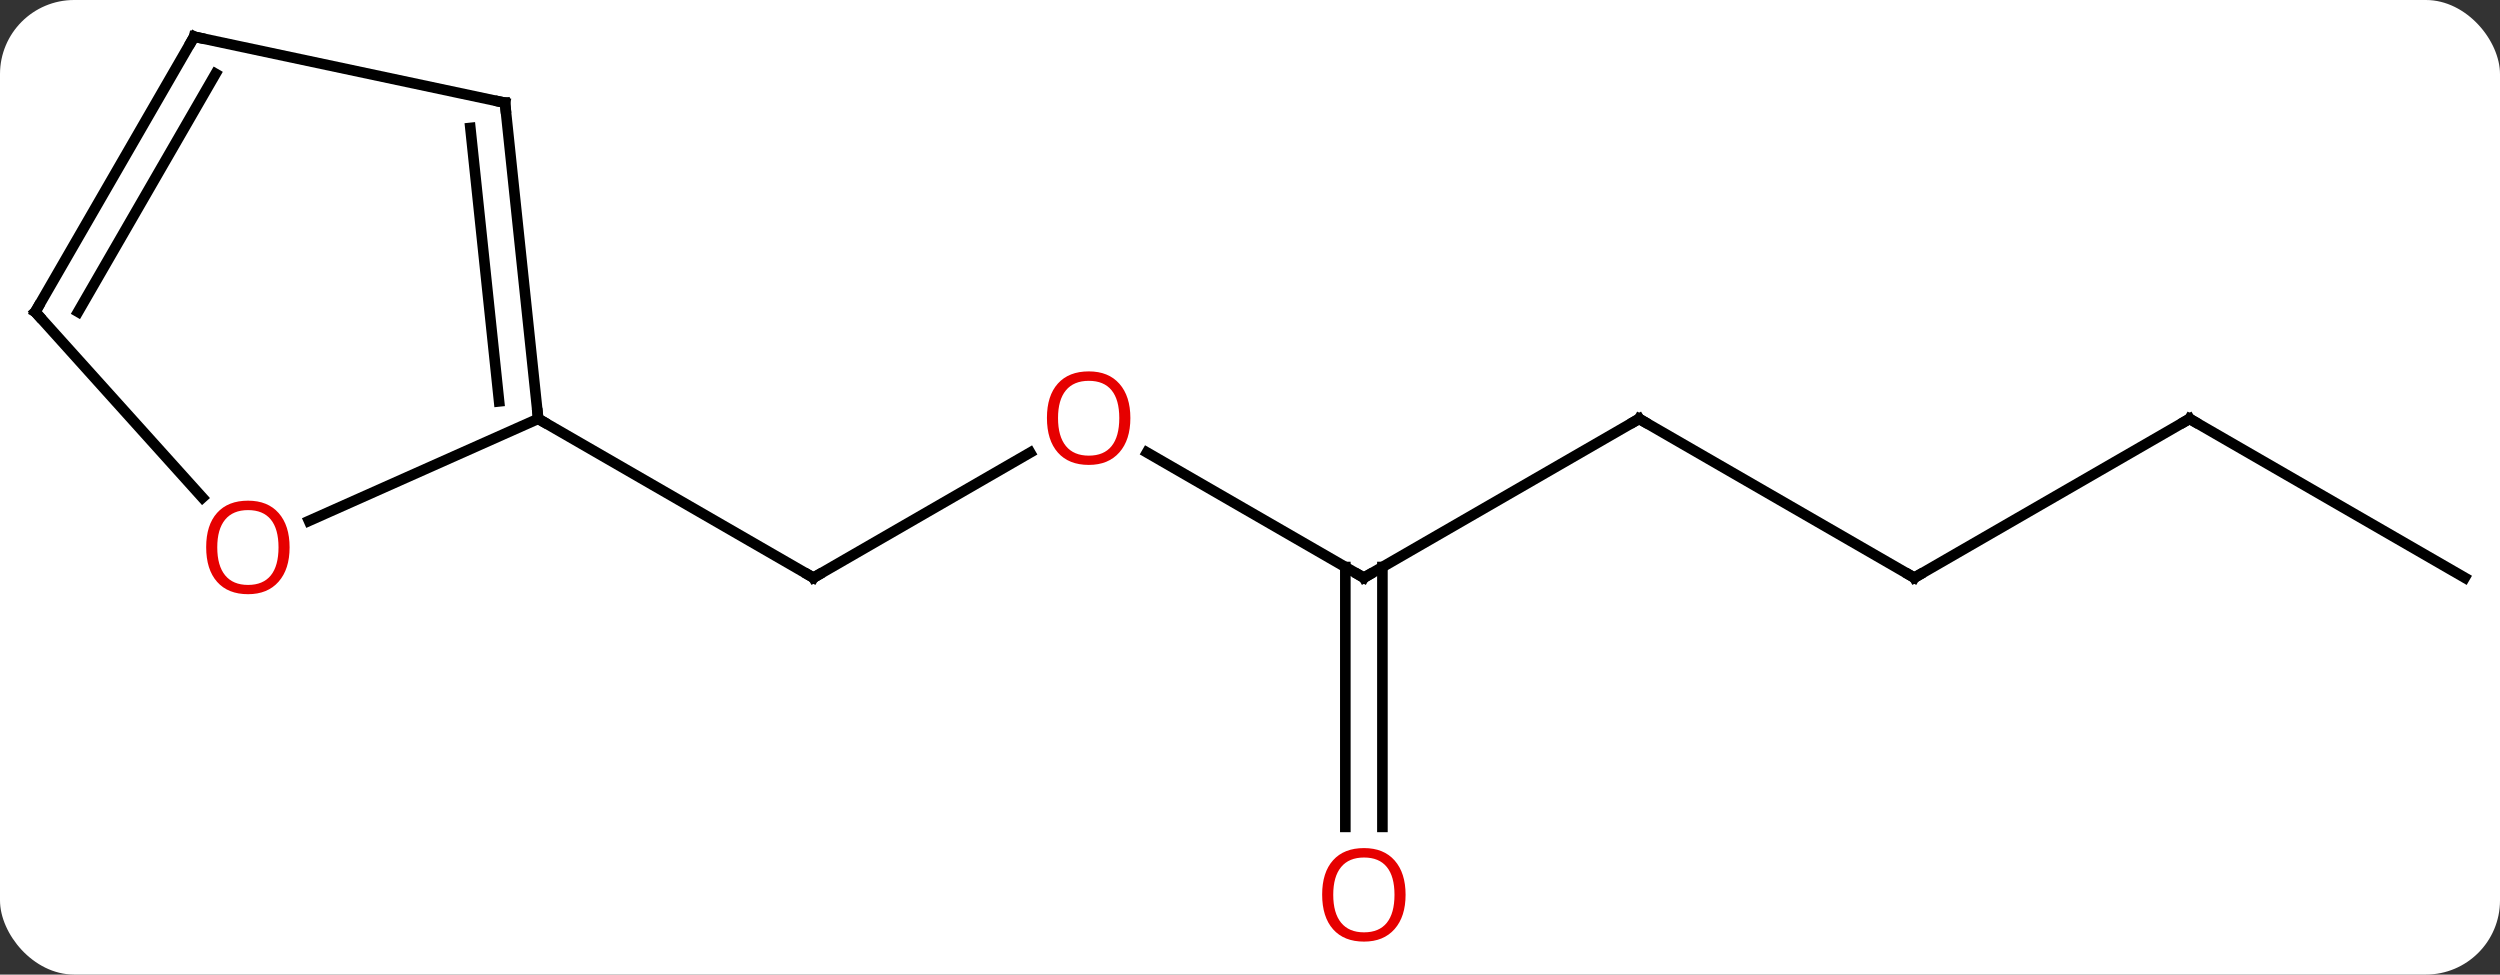 <svg width="236" viewBox="0 0 236 92" style="fill-opacity:1; color-rendering:auto; color-interpolation:auto; text-rendering:auto; stroke:black; stroke-linecap:square; stroke-miterlimit:10; shape-rendering:auto; stroke-opacity:1; fill:black; stroke-dasharray:none; font-weight:normal; stroke-width:1; font-family:'Open Sans'; font-style:normal; stroke-linejoin:miter; font-size:12; stroke-dashoffset:0; image-rendering:auto;" height="92" class="cas-substance-image" xmlns:xlink="http://www.w3.org/1999/xlink" xmlns="http://www.w3.org/2000/svg"><rect x="0" y="0" width="236" height="92" fill="#333333" stroke="none"/><svg class="cas-substance-single-component"><rect y="0" x="0" width="236" stroke="none" ry="7" rx="7" height="92" fill="white" class="cas-substance-group"/><svg y="0" x="0" width="236" viewBox="0 0 236 92" style="fill:black;" height="92" class="cas-substance-single-component-image"><svg><g><g transform="translate(118,44)" style="text-rendering:geometricPrecision; color-rendering:optimizeQuality; color-interpolation:linearRGB; stroke-linecap:butt; image-rendering:optimizeQuality;"><line y2="-1.275" y1="10.536" x2="-20.754" x1="-41.211" style="fill:none;"/><line y2="-4.464" y1="10.536" x2="-67.194" x1="-41.211" style="fill:none;"/><line y2="10.536" y1="-1.285" x2="10.749" x1="-9.726" style="fill:none;"/><line y2="-4.464" y1="10.536" x2="36.732" x1="10.749" style="fill:none;"/><line y2="34.059" y1="9.526" x2="8.999" x1="8.999" style="fill:none;"/><line y2="34.059" y1="9.526" x2="12.499" x1="12.499" style="fill:none;"/><line y2="10.536" y1="-4.464" x2="62.712" x1="36.732" style="fill:none;"/><line y2="-4.464" y1="10.536" x2="88.692" x1="62.712" style="fill:none;"/><line y2="10.536" y1="-4.464" x2="114.672" x1="88.692" style="fill:none;"/><line y2="-34.299" y1="-4.464" x2="-70.329" x1="-67.194" style="fill:none;"/><line y2="-31.924" y1="-6.108" x2="-73.599" x1="-70.886" style="fill:none;"/><line y2="5.173" y1="-4.464" x2="-88.835" x1="-67.194" style="fill:none;"/><line y2="-40.536" y1="-34.299" x2="-99.672" x1="-70.329" style="fill:none;"/><line y2="-14.556" y1="2.976" x2="-114.672" x1="-98.888" style="fill:none;"/><line y2="-14.556" y1="-40.536" x2="-114.672" x1="-99.672" style="fill:none;"/><line y2="-14.556" y1="-37.036" x2="-110.631" x1="-97.651" style="fill:none;"/><path style="fill:none; stroke-miterlimit:5;" d="M-40.778 10.286 L-41.211 10.536 L-41.644 10.286"/></g><g transform="translate(118,44)" style="stroke-linecap:butt; fill:rgb(230,0,0); text-rendering:geometricPrecision; color-rendering:optimizeQuality; image-rendering:optimizeQuality; font-family:'Open Sans'; stroke:rgb(230,0,0); color-interpolation:linearRGB; stroke-miterlimit:5;"><path style="stroke:none;" d="M-11.293 -4.534 Q-11.293 -2.472 -12.333 -1.292 Q-13.372 -0.112 -15.215 -0.112 Q-17.106 -0.112 -18.137 -1.276 Q-19.169 -2.441 -19.169 -4.55 Q-19.169 -6.644 -18.137 -7.792 Q-17.106 -8.941 -15.215 -8.941 Q-13.356 -8.941 -12.325 -7.769 Q-11.293 -6.597 -11.293 -4.534 ZM-18.122 -4.534 Q-18.122 -2.8 -17.379 -1.894 Q-16.637 -0.987 -15.215 -0.987 Q-13.793 -0.987 -13.067 -1.886 Q-12.34 -2.784 -12.34 -4.534 Q-12.34 -6.269 -13.067 -7.159 Q-13.793 -8.05 -15.215 -8.05 Q-16.637 -8.05 -17.379 -7.152 Q-18.122 -6.253 -18.122 -4.534 Z"/><path style="fill:none; stroke:black;" d="M10.316 10.286 L10.749 10.536 L11.182 10.286"/><path style="fill:none; stroke:black;" d="M36.299 -4.214 L36.732 -4.464 L37.165 -4.214"/><path style="stroke:none;" d="M14.687 40.466 Q14.687 42.528 13.647 43.708 Q12.608 44.888 10.765 44.888 Q8.874 44.888 7.843 43.724 Q6.811 42.559 6.811 40.45 Q6.811 38.356 7.843 37.208 Q8.874 36.059 10.765 36.059 Q12.624 36.059 13.655 37.231 Q14.687 38.403 14.687 40.466 ZM7.858 40.466 Q7.858 42.2 8.601 43.106 Q9.343 44.013 10.765 44.013 Q12.187 44.013 12.913 43.114 Q13.64 42.216 13.64 40.466 Q13.64 38.731 12.913 37.841 Q12.187 36.95 10.765 36.95 Q9.343 36.95 8.601 37.849 Q7.858 38.747 7.858 40.466 Z"/><path style="fill:none; stroke:black;" d="M62.279 10.286 L62.712 10.536 L63.145 10.286"/><path style="fill:none; stroke:black;" d="M88.259 -4.214 L88.692 -4.464 L89.125 -4.214"/><path style="fill:none; stroke:black;" d="M-67.246 -4.961 L-67.194 -4.464 L-66.761 -4.214"/><path style="fill:none; stroke:black;" d="M-70.277 -33.802 L-70.329 -34.299 L-70.818 -34.403"/><path style="stroke:none;" d="M-90.662 7.67 Q-90.662 9.732 -91.701 10.912 Q-92.74 12.092 -94.583 12.092 Q-96.474 12.092 -97.505 10.928 Q-98.537 9.763 -98.537 7.654 Q-98.537 5.56 -97.505 4.412 Q-96.474 3.263 -94.583 3.263 Q-92.724 3.263 -91.693 4.435 Q-90.662 5.607 -90.662 7.67 ZM-97.49 7.67 Q-97.49 9.404 -96.747 10.31 Q-96.005 11.217 -94.583 11.217 Q-93.162 11.217 -92.435 10.318 Q-91.708 9.42 -91.708 7.67 Q-91.708 5.935 -92.435 5.045 Q-93.162 4.154 -94.583 4.154 Q-96.005 4.154 -96.747 5.053 Q-97.49 5.951 -97.49 7.67 Z"/><path style="fill:none; stroke:black;" d="M-99.183 -40.432 L-99.672 -40.536 L-99.922 -40.103"/><path style="fill:none; stroke:black;" d="M-114.338 -14.184 L-114.672 -14.556 L-114.422 -14.989"/></g></g></svg></svg></svg></svg>